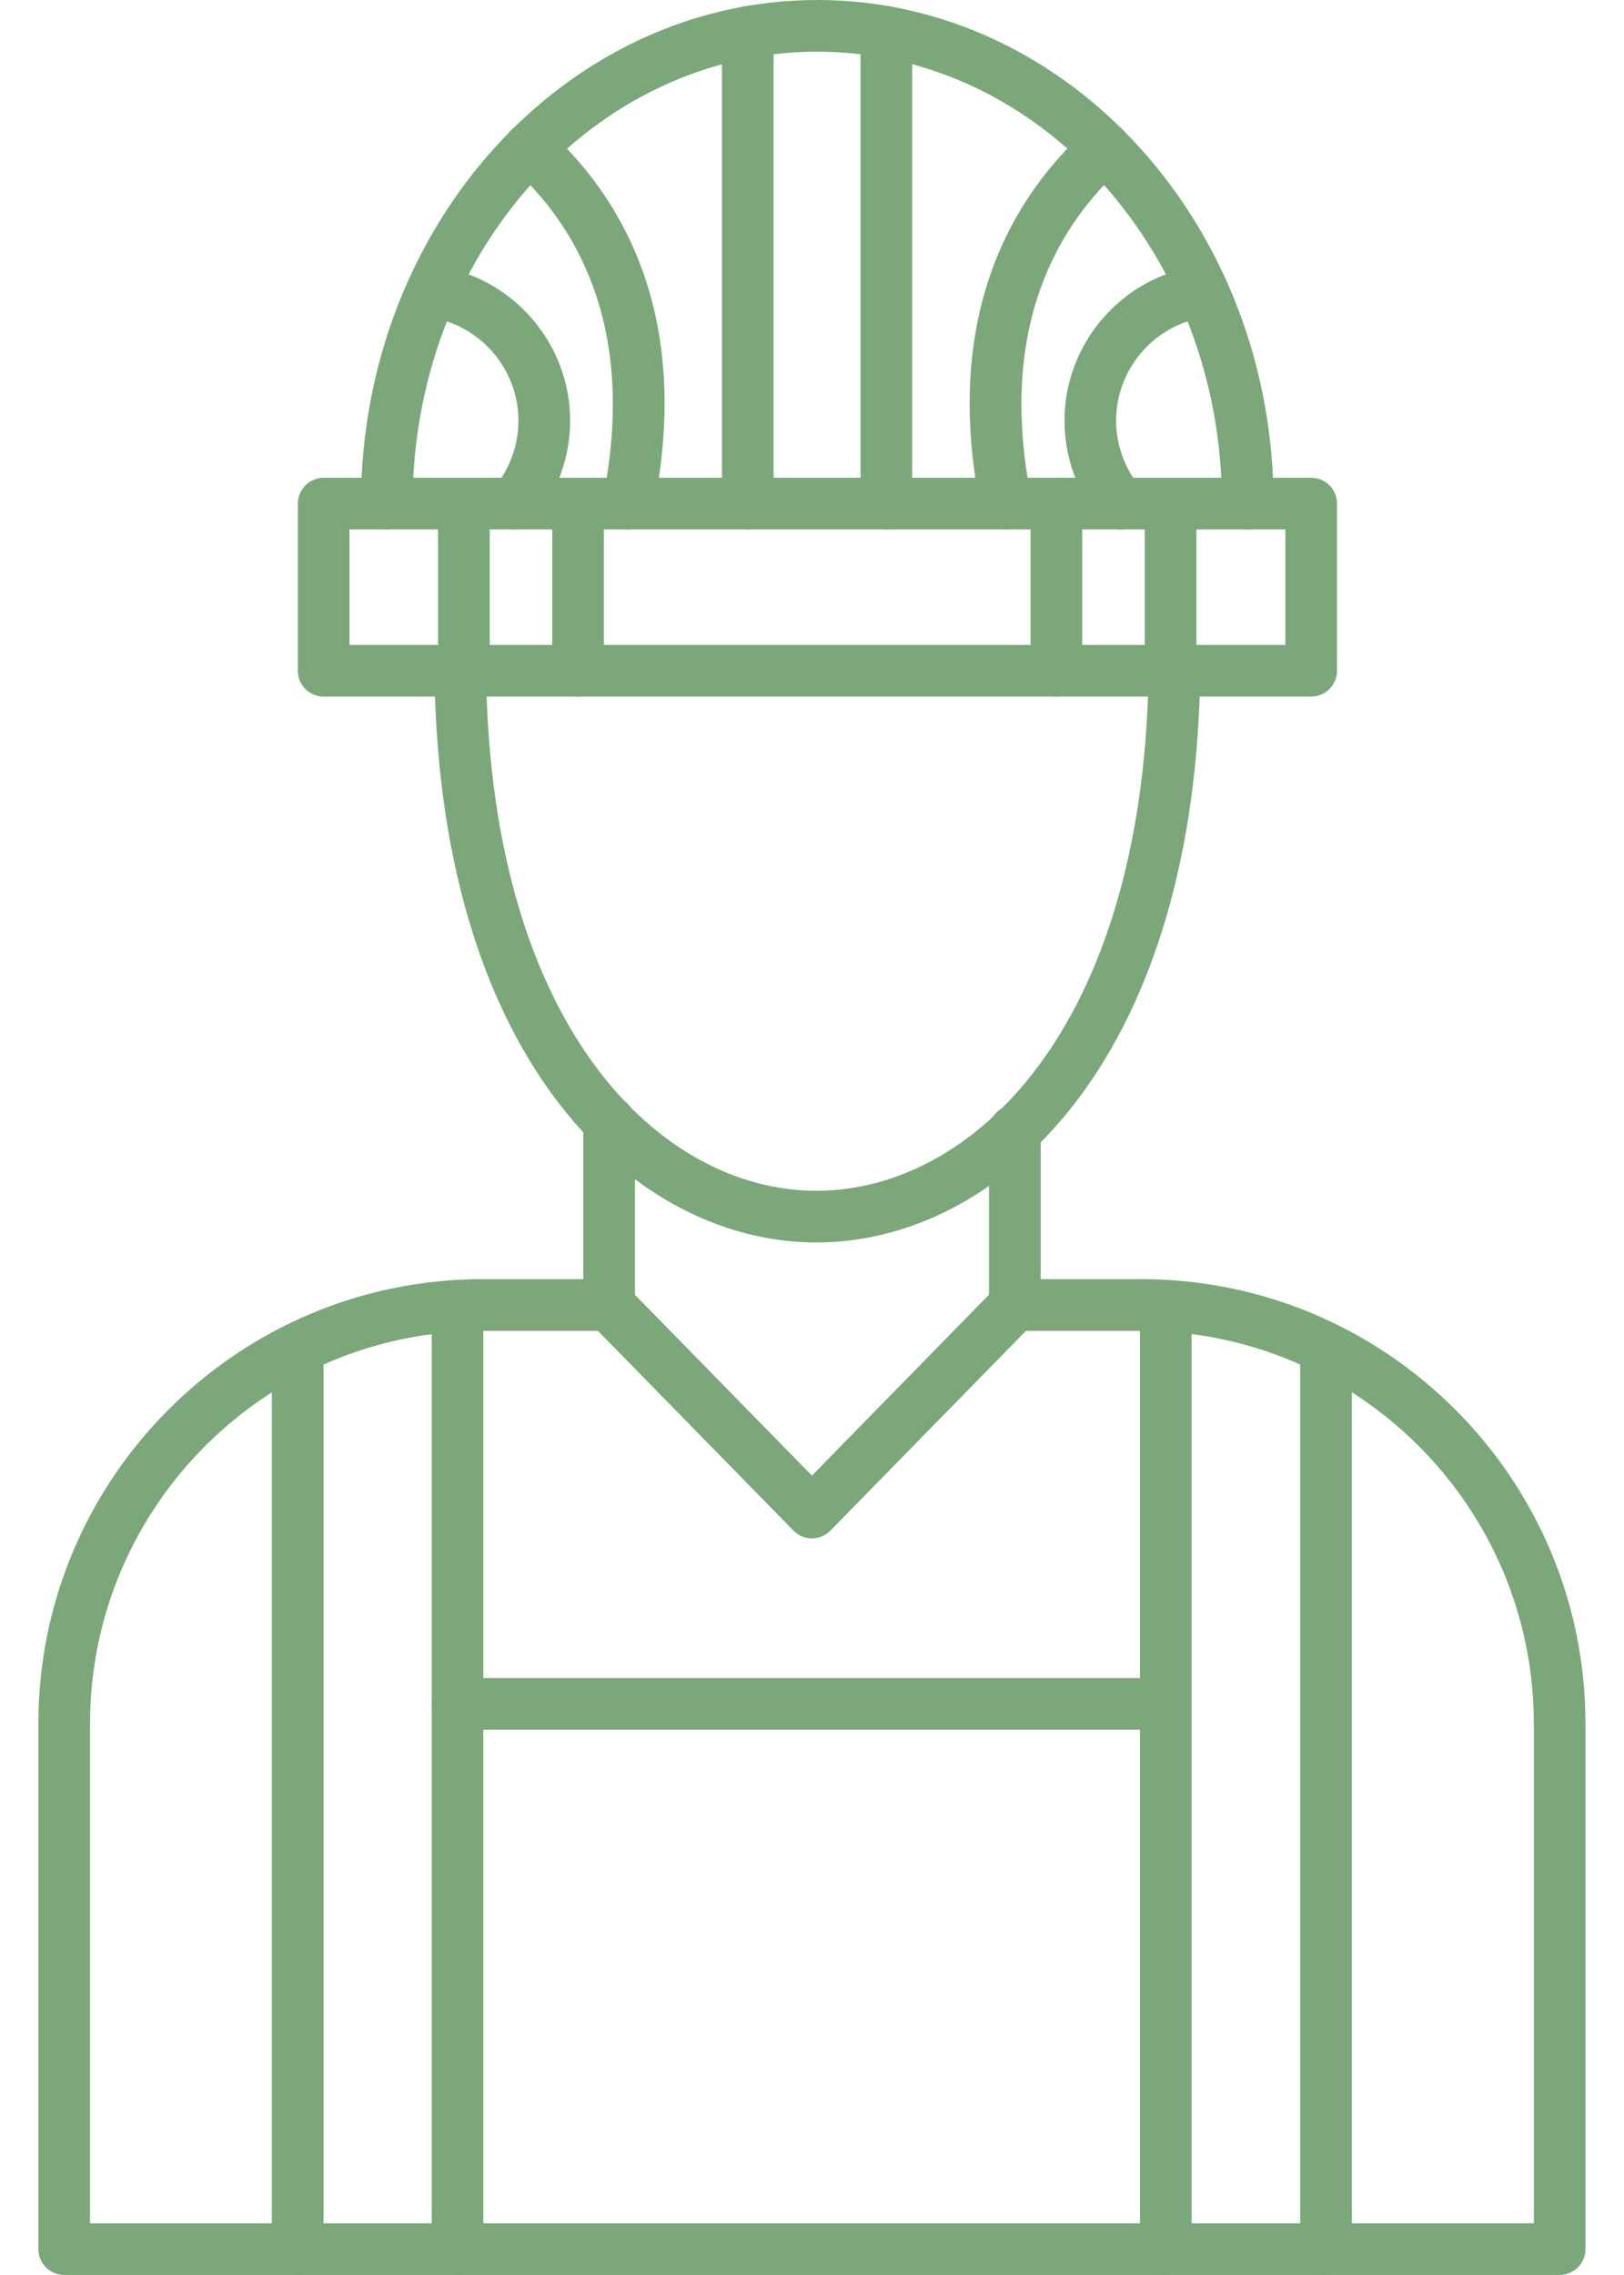 <svg width="40" height="56" viewBox="0 0 40 56" fill="none" xmlns="http://www.w3.org/2000/svg">
<path d="M32.294 17.147H7.972C7.621 17.147 7.336 16.862 7.336 16.511V12.397C7.336 12.046 7.621 11.761 7.972 11.761H32.296C32.647 11.761 32.932 12.046 32.932 12.397V16.511C32.931 16.862 32.646 17.147 32.294 17.147ZM8.608 15.875H31.66V13.033H8.608V15.875Z" fill="#7CA77B"/>
<path d="M30.733 13.033C30.382 13.033 30.097 12.748 30.097 12.397C30.097 6.263 25.625 1.272 20.129 1.272C14.633 1.272 10.163 6.263 10.163 12.397C10.163 12.748 9.878 13.033 9.527 13.033C9.176 13.033 8.891 12.748 8.891 12.397C8.891 5.561 13.932 0 20.129 0C26.326 0 31.369 5.561 31.369 12.397C31.369 12.748 31.085 13.033 30.733 13.033Z" fill="#7CA77B"/>
<path d="M12.671 13.033C12.528 13.033 12.384 12.985 12.266 12.888C11.995 12.664 11.957 12.263 12.181 11.992C12.56 11.533 12.769 10.951 12.769 10.355C12.769 9.075 11.814 7.979 10.55 7.806C10.201 7.758 9.958 7.437 10.006 7.09C10.055 6.742 10.375 6.498 10.723 6.546C12.615 6.806 14.043 8.443 14.043 10.356C14.043 11.248 13.731 12.117 13.163 12.803C13.036 12.954 12.854 13.033 12.671 13.033Z" fill="#7CA77B"/>
<path d="M27.589 13.033C27.406 13.033 27.224 12.954 27.098 12.801C26.53 12.114 26.219 11.245 26.219 10.354C26.219 8.441 27.645 6.804 29.537 6.544C29.886 6.496 30.207 6.74 30.254 7.088C30.302 7.436 30.058 7.757 29.71 7.804C28.444 7.977 27.491 9.074 27.491 10.353C27.491 10.95 27.7 11.531 28.079 11.99C28.303 12.261 28.265 12.662 27.994 12.886C27.875 12.984 27.732 13.033 27.589 13.033Z" fill="#7CA77B"/>
<path d="M21.832 13.033C21.48 13.033 21.195 12.748 21.195 12.396V0.788C21.195 0.436 21.48 0.151 21.832 0.151C22.183 0.151 22.468 0.436 22.468 0.788V12.396C22.468 12.748 22.183 13.033 21.832 13.033ZM18.418 13.033C18.066 13.033 17.781 12.748 17.781 12.396V0.788C17.781 0.436 18.066 0.151 18.418 0.151C18.769 0.151 19.054 0.436 19.054 0.788V12.396C19.054 12.748 18.769 13.033 18.418 13.033Z" fill="#7CA77B"/>
<path d="M11.425 17.147C11.074 17.147 10.789 16.862 10.789 16.511V12.397C10.789 12.046 11.074 11.761 11.425 11.761C11.777 11.761 12.062 12.046 12.062 12.397V16.511C12.062 16.862 11.777 17.147 11.425 17.147Z" fill="#7CA77B"/>
<path d="M14.238 17.147C13.887 17.147 13.602 16.862 13.602 16.511V12.397C13.602 12.046 13.887 11.761 14.238 11.761C14.589 11.761 14.874 12.046 14.874 12.397V16.511C14.874 16.862 14.589 17.147 14.238 17.147Z" fill="#7CA77B"/>
<path d="M26.019 17.147C25.668 17.147 25.383 16.862 25.383 16.511V12.397C25.383 12.046 25.668 11.761 26.019 11.761C26.37 11.761 26.655 12.046 26.655 12.397V16.511C26.655 16.862 26.372 17.147 26.019 17.147Z" fill="#7CA77B"/>
<path d="M28.832 17.147C28.48 17.147 28.195 16.862 28.195 16.511V12.397C28.195 12.046 28.48 11.761 28.832 11.761C29.183 11.761 29.468 12.046 29.468 12.397V16.511C29.468 16.862 29.183 17.147 28.832 17.147Z" fill="#7CA77B"/>
<path d="M24.779 13.032C24.483 13.032 24.217 12.824 24.156 12.522C23.17 7.638 25.042 4.743 26.785 3.177C27.046 2.942 27.448 2.963 27.683 3.225C27.919 3.486 27.897 3.888 27.635 4.124C26.139 5.47 24.535 7.976 25.403 12.271C25.473 12.616 25.249 12.951 24.905 13.021C24.863 13.029 24.821 13.032 24.779 13.032Z" fill="#7CA77B"/>
<path d="M15.474 13.033C15.432 13.033 15.39 13.029 15.348 13.02C15.003 12.95 14.78 12.615 14.85 12.271C15.717 7.975 14.115 5.469 12.617 4.123C12.356 3.887 12.335 3.485 12.569 3.224C12.804 2.964 13.206 2.942 13.467 3.176C15.21 4.744 17.082 7.637 16.096 12.521C16.035 12.824 15.77 13.033 15.474 13.033Z" fill="#7CA77B"/>
<path d="M38.415 55.999H1.582C1.23 55.999 0.945 55.714 0.945 55.363V42.428C0.945 36.395 5.853 31.487 11.886 31.487H14.995C15.165 31.487 15.329 31.556 15.449 31.678L19.998 36.323L24.547 31.678C24.667 31.556 24.831 31.487 25.002 31.487H28.11C34.143 31.487 39.051 36.395 39.051 42.428V55.363C39.051 55.714 38.766 55.999 38.415 55.999ZM2.218 54.727H37.779V42.428C37.779 37.096 33.442 32.76 28.11 32.76H25.269L20.453 37.677C20.333 37.799 20.169 37.868 19.998 37.868C19.828 37.868 19.664 37.799 19.544 37.677L14.728 32.76H11.886C6.554 32.76 2.218 37.096 2.218 42.428V54.727Z" fill="#7CA77B"/>
<path d="M7.332 56C6.98 56 6.695 55.715 6.695 55.364V33.191C6.695 32.84 6.98 32.555 7.332 32.555C7.683 32.555 7.968 32.84 7.968 33.191V55.364C7.968 55.715 7.683 56 7.332 56Z" fill="#7CA77B"/>
<path d="M11.269 56C10.918 56 10.633 55.715 10.633 55.364V32.142C10.633 31.791 10.918 31.506 11.269 31.506C11.62 31.506 11.905 31.791 11.905 32.142V55.364C11.905 55.715 11.62 56 11.269 56Z" fill="#7CA77B"/>
<path d="M28.714 56C28.363 56 28.078 55.715 28.078 55.364V32.142C28.078 31.791 28.363 31.506 28.714 31.506C29.066 31.506 29.351 31.791 29.351 32.142V55.364C29.351 55.715 29.067 56 28.714 56Z" fill="#7CA77B"/>
<path d="M32.66 56C32.309 56 32.023 55.715 32.023 55.364V33.191C32.023 32.84 32.309 32.555 32.66 32.555C33.011 32.555 33.296 32.84 33.296 33.191V55.364C33.296 55.715 33.012 56 32.66 56Z" fill="#7CA77B"/>
<path d="M15.003 32.761C14.652 32.761 14.367 32.476 14.367 32.125V27.614C14.367 27.263 14.652 26.977 15.003 26.977C15.355 26.977 15.64 27.263 15.64 27.614V32.123C15.64 32.476 15.355 32.761 15.003 32.761Z" fill="#7CA77B"/>
<path d="M24.996 32.76C24.644 32.76 24.359 32.475 24.359 32.123V27.832C24.359 27.481 24.644 27.196 24.996 27.196C25.347 27.196 25.632 27.481 25.632 27.832V32.123C25.632 32.475 25.347 32.76 24.996 32.76Z" fill="#7CA77B"/>
<path d="M20.108 30.584C20.106 30.584 20.103 30.584 20.101 30.584C15.688 30.579 10.865 26.231 10.703 16.696C10.697 16.345 10.977 16.055 11.328 16.05C11.683 16.044 11.969 16.323 11.974 16.675C12.122 25.351 16.291 29.307 20.102 29.312C20.104 29.312 20.107 29.312 20.108 29.312C23.932 29.312 28.121 25.358 28.289 16.673C28.295 16.322 28.589 16.044 28.938 16.05C29.289 16.056 29.569 16.346 29.561 16.699C29.377 26.24 24.534 30.584 20.108 30.584Z" fill="#7CA77B"/>
<path d="M28.71 42.578H11.269C10.918 42.578 10.633 42.293 10.633 41.942C10.633 41.591 10.918 41.306 11.269 41.306H28.711C29.062 41.306 29.347 41.591 29.347 41.942C29.347 42.293 29.062 42.578 28.71 42.578Z" fill="#7CA77B"/>
</svg>
